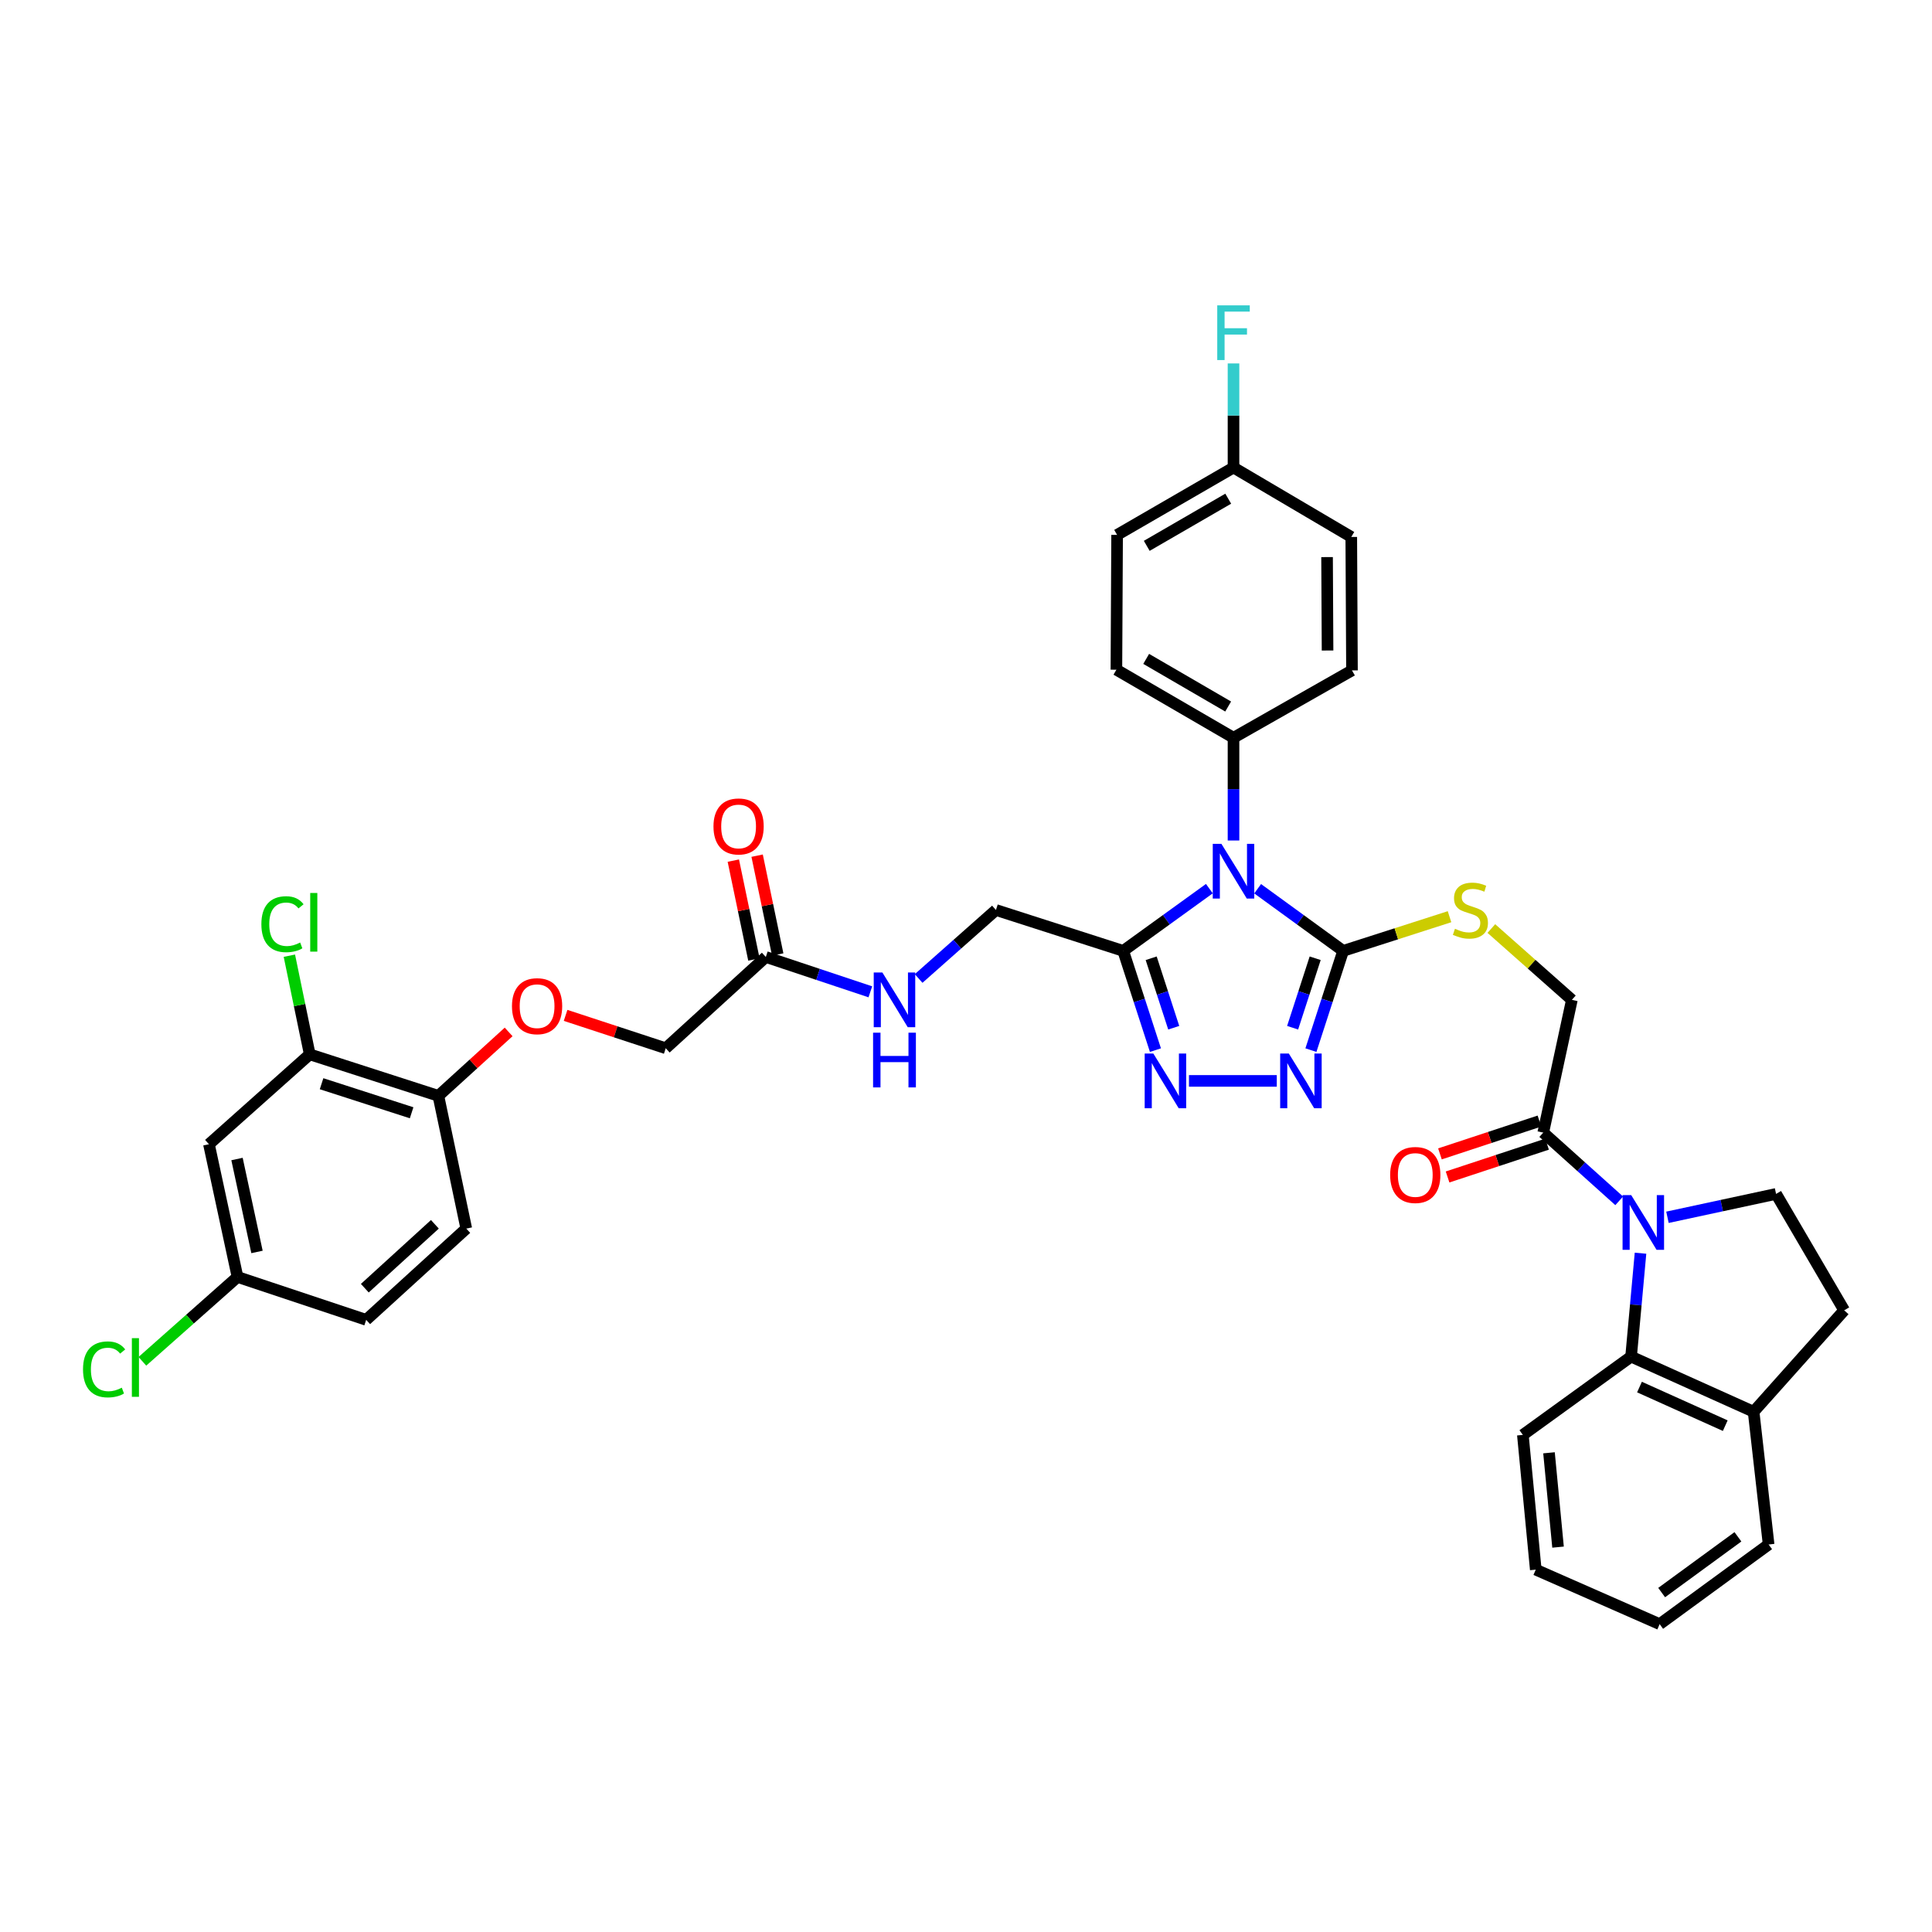 <?xml version='1.0' encoding='iso-8859-1'?>
<svg version='1.1' baseProfile='full'
              xmlns='http://www.w3.org/2000/svg'
                      xmlns:rdkit='http://www.rdkit.org/xml'
                      xmlns:xlink='http://www.w3.org/1999/xlink'
                  xml:space='preserve'
width='1000px' height='1000px' viewBox='0 0 1000 1000'>
<!-- END OF HEADER -->
<rect style='opacity:1.0;fill:#FFFFFF;stroke:none' width='1000' height='1000' x='0' y='0'> </rect>
<path class='bond-0' d='M 650.956,460.01 L 673.083,476.092' style='fill:none;fill-rule:evenodd;stroke:#0000FF;stroke-width:6px;stroke-linecap:butt;stroke-linejoin:miter;stroke-opacity:1' />
<path class='bond-0' d='M 673.083,476.092 L 695.209,492.173' style='fill:none;fill-rule:evenodd;stroke:#000000;stroke-width:6px;stroke-linecap:butt;stroke-linejoin:miter;stroke-opacity:1' />
<path class='bond-2' d='M 625.962,459.961 L 603.667,476.067' style='fill:none;fill-rule:evenodd;stroke:#0000FF;stroke-width:6px;stroke-linecap:butt;stroke-linejoin:miter;stroke-opacity:1' />
<path class='bond-2' d='M 603.667,476.067 L 581.373,492.173' style='fill:none;fill-rule:evenodd;stroke:#000000;stroke-width:6px;stroke-linecap:butt;stroke-linejoin:miter;stroke-opacity:1' />
<path class='bond-9' d='M 638.462,435.043 L 638.462,408.452' style='fill:none;fill-rule:evenodd;stroke:#0000FF;stroke-width:6px;stroke-linecap:butt;stroke-linejoin:miter;stroke-opacity:1' />
<path class='bond-9' d='M 638.462,408.452 L 638.462,381.861' style='fill:none;fill-rule:evenodd;stroke:#000000;stroke-width:6px;stroke-linecap:butt;stroke-linejoin:miter;stroke-opacity:1' />
<path class='bond-3' d='M 695.209,492.173 L 686.869,517.858' style='fill:none;fill-rule:evenodd;stroke:#000000;stroke-width:6px;stroke-linecap:butt;stroke-linejoin:miter;stroke-opacity:1' />
<path class='bond-3' d='M 686.869,517.858 L 678.529,543.543' style='fill:none;fill-rule:evenodd;stroke:#0000FF;stroke-width:6px;stroke-linecap:butt;stroke-linejoin:miter;stroke-opacity:1' />
<path class='bond-3' d='M 680.735,495.992 L 674.897,513.971' style='fill:none;fill-rule:evenodd;stroke:#000000;stroke-width:6px;stroke-linecap:butt;stroke-linejoin:miter;stroke-opacity:1' />
<path class='bond-3' d='M 674.897,513.971 L 669.059,531.951' style='fill:none;fill-rule:evenodd;stroke:#0000FF;stroke-width:6px;stroke-linecap:butt;stroke-linejoin:miter;stroke-opacity:1' />
<path class='bond-7' d='M 695.209,492.173 L 722.741,483.329' style='fill:none;fill-rule:evenodd;stroke:#000000;stroke-width:6px;stroke-linecap:butt;stroke-linejoin:miter;stroke-opacity:1' />
<path class='bond-7' d='M 722.741,483.329 L 750.272,474.485' style='fill:none;fill-rule:evenodd;stroke:#CCCC00;stroke-width:6px;stroke-linecap:butt;stroke-linejoin:miter;stroke-opacity:1' />
<path class='bond-1' d='M 838.096,621.549 L 818.438,603.895' style='fill:none;fill-rule:evenodd;stroke:#0000FF;stroke-width:6px;stroke-linecap:butt;stroke-linejoin:miter;stroke-opacity:1' />
<path class='bond-1' d='M 818.438,603.895 L 798.78,586.241' style='fill:none;fill-rule:evenodd;stroke:#000000;stroke-width:6px;stroke-linecap:butt;stroke-linejoin:miter;stroke-opacity:1' />
<path class='bond-5' d='M 849.126,648.66 L 846.687,675.421' style='fill:none;fill-rule:evenodd;stroke:#0000FF;stroke-width:6px;stroke-linecap:butt;stroke-linejoin:miter;stroke-opacity:1' />
<path class='bond-5' d='M 846.687,675.421 L 844.247,702.182' style='fill:none;fill-rule:evenodd;stroke:#000000;stroke-width:6px;stroke-linecap:butt;stroke-linejoin:miter;stroke-opacity:1' />
<path class='bond-8' d='M 863.073,630.067 L 891.18,624.017' style='fill:none;fill-rule:evenodd;stroke:#0000FF;stroke-width:6px;stroke-linecap:butt;stroke-linejoin:miter;stroke-opacity:1' />
<path class='bond-8' d='M 891.18,624.017 L 919.288,617.968' style='fill:none;fill-rule:evenodd;stroke:#000000;stroke-width:6px;stroke-linecap:butt;stroke-linejoin:miter;stroke-opacity:1' />
<path class='bond-4' d='M 581.373,492.173 L 589.713,517.858' style='fill:none;fill-rule:evenodd;stroke:#000000;stroke-width:6px;stroke-linecap:butt;stroke-linejoin:miter;stroke-opacity:1' />
<path class='bond-4' d='M 589.713,517.858 L 598.053,543.543' style='fill:none;fill-rule:evenodd;stroke:#0000FF;stroke-width:6px;stroke-linecap:butt;stroke-linejoin:miter;stroke-opacity:1' />
<path class='bond-4' d='M 595.847,495.992 L 601.685,513.971' style='fill:none;fill-rule:evenodd;stroke:#000000;stroke-width:6px;stroke-linecap:butt;stroke-linejoin:miter;stroke-opacity:1' />
<path class='bond-4' d='M 601.685,513.971 L 607.523,531.951' style='fill:none;fill-rule:evenodd;stroke:#0000FF;stroke-width:6px;stroke-linecap:butt;stroke-linejoin:miter;stroke-opacity:1' />
<path class='bond-13' d='M 581.373,492.173 L 515.5,471.013' style='fill:none;fill-rule:evenodd;stroke:#000000;stroke-width:6px;stroke-linecap:butt;stroke-linejoin:miter;stroke-opacity:1' />
<path class='bond-38' d='M 660.863,559.472 L 615.406,559.472' style='fill:none;fill-rule:evenodd;stroke:#0000FF;stroke-width:6px;stroke-linecap:butt;stroke-linejoin:miter;stroke-opacity:1' />
<path class='bond-15' d='M 844.247,702.182 L 907.665,730.72' style='fill:none;fill-rule:evenodd;stroke:#000000;stroke-width:6px;stroke-linecap:butt;stroke-linejoin:miter;stroke-opacity:1' />
<path class='bond-15' d='M 848.595,717.941 L 892.988,737.918' style='fill:none;fill-rule:evenodd;stroke:#000000;stroke-width:6px;stroke-linecap:butt;stroke-linejoin:miter;stroke-opacity:1' />
<path class='bond-34' d='M 844.247,702.182 L 788.228,742.706' style='fill:none;fill-rule:evenodd;stroke:#000000;stroke-width:6px;stroke-linecap:butt;stroke-linejoin:miter;stroke-opacity:1' />
<path class='bond-6' d='M 798.78,586.241 L 813.598,517.529' style='fill:none;fill-rule:evenodd;stroke:#000000;stroke-width:6px;stroke-linecap:butt;stroke-linejoin:miter;stroke-opacity:1' />
<path class='bond-19' d='M 796.809,580.264 L 771.063,588.756' style='fill:none;fill-rule:evenodd;stroke:#000000;stroke-width:6px;stroke-linecap:butt;stroke-linejoin:miter;stroke-opacity:1' />
<path class='bond-19' d='M 771.063,588.756 L 745.316,597.247' style='fill:none;fill-rule:evenodd;stroke:#FF0000;stroke-width:6px;stroke-linecap:butt;stroke-linejoin:miter;stroke-opacity:1' />
<path class='bond-19' d='M 800.751,592.218 L 775.005,600.709' style='fill:none;fill-rule:evenodd;stroke:#000000;stroke-width:6px;stroke-linecap:butt;stroke-linejoin:miter;stroke-opacity:1' />
<path class='bond-19' d='M 775.005,600.709 L 749.259,609.201' style='fill:none;fill-rule:evenodd;stroke:#FF0000;stroke-width:6px;stroke-linecap:butt;stroke-linejoin:miter;stroke-opacity:1' />
<path class='bond-16' d='M 771.916,480.609 L 792.757,499.069' style='fill:none;fill-rule:evenodd;stroke:#CCCC00;stroke-width:6px;stroke-linecap:butt;stroke-linejoin:miter;stroke-opacity:1' />
<path class='bond-16' d='M 792.757,499.069 L 813.598,517.529' style='fill:none;fill-rule:evenodd;stroke:#000000;stroke-width:6px;stroke-linecap:butt;stroke-linejoin:miter;stroke-opacity:1' />
<path class='bond-20' d='M 919.288,617.968 L 954.545,678.225' style='fill:none;fill-rule:evenodd;stroke:#000000;stroke-width:6px;stroke-linecap:butt;stroke-linejoin:miter;stroke-opacity:1' />
<path class='bond-22' d='M 638.462,381.861 L 577.848,346.638' style='fill:none;fill-rule:evenodd;stroke:#000000;stroke-width:6px;stroke-linecap:butt;stroke-linejoin:miter;stroke-opacity:1' />
<path class='bond-22' d='M 635.694,365.695 L 593.265,341.039' style='fill:none;fill-rule:evenodd;stroke:#000000;stroke-width:6px;stroke-linecap:butt;stroke-linejoin:miter;stroke-opacity:1' />
<path class='bond-23' d='M 638.462,381.861 L 699.782,346.995' style='fill:none;fill-rule:evenodd;stroke:#000000;stroke-width:6px;stroke-linecap:butt;stroke-linejoin:miter;stroke-opacity:1' />
<path class='bond-10' d='M 160.32,545.732 L 226.906,567.213' style='fill:none;fill-rule:evenodd;stroke:#000000;stroke-width:6px;stroke-linecap:butt;stroke-linejoin:miter;stroke-opacity:1' />
<path class='bond-10' d='M 166.443,560.933 L 213.053,575.97' style='fill:none;fill-rule:evenodd;stroke:#000000;stroke-width:6px;stroke-linecap:butt;stroke-linejoin:miter;stroke-opacity:1' />
<path class='bond-12' d='M 160.32,545.732 L 108.153,592.248' style='fill:none;fill-rule:evenodd;stroke:#000000;stroke-width:6px;stroke-linecap:butt;stroke-linejoin:miter;stroke-opacity:1' />
<path class='bond-27' d='M 160.32,545.732 L 155.049,520.2' style='fill:none;fill-rule:evenodd;stroke:#000000;stroke-width:6px;stroke-linecap:butt;stroke-linejoin:miter;stroke-opacity:1' />
<path class='bond-27' d='M 155.049,520.2 L 149.777,494.668' style='fill:none;fill-rule:evenodd;stroke:#00CC00;stroke-width:6px;stroke-linecap:butt;stroke-linejoin:miter;stroke-opacity:1' />
<path class='bond-11' d='M 396.384,495.334 L 423.437,504.35' style='fill:none;fill-rule:evenodd;stroke:#000000;stroke-width:6px;stroke-linecap:butt;stroke-linejoin:miter;stroke-opacity:1' />
<path class='bond-11' d='M 423.437,504.35 L 450.489,513.365' style='fill:none;fill-rule:evenodd;stroke:#0000FF;stroke-width:6px;stroke-linecap:butt;stroke-linejoin:miter;stroke-opacity:1' />
<path class='bond-21' d='M 402.546,494.051 L 397.217,468.47' style='fill:none;fill-rule:evenodd;stroke:#000000;stroke-width:6px;stroke-linecap:butt;stroke-linejoin:miter;stroke-opacity:1' />
<path class='bond-21' d='M 397.217,468.47 L 391.889,442.89' style='fill:none;fill-rule:evenodd;stroke:#FF0000;stroke-width:6px;stroke-linecap:butt;stroke-linejoin:miter;stroke-opacity:1' />
<path class='bond-21' d='M 390.223,496.617 L 384.895,471.037' style='fill:none;fill-rule:evenodd;stroke:#000000;stroke-width:6px;stroke-linecap:butt;stroke-linejoin:miter;stroke-opacity:1' />
<path class='bond-21' d='M 384.895,471.037 L 379.567,445.456' style='fill:none;fill-rule:evenodd;stroke:#FF0000;stroke-width:6px;stroke-linecap:butt;stroke-linejoin:miter;stroke-opacity:1' />
<path class='bond-26' d='M 396.384,495.334 L 344.588,542.571' style='fill:none;fill-rule:evenodd;stroke:#000000;stroke-width:6px;stroke-linecap:butt;stroke-linejoin:miter;stroke-opacity:1' />
<path class='bond-42' d='M 108.153,592.248 L 122.936,660.959' style='fill:none;fill-rule:evenodd;stroke:#000000;stroke-width:6px;stroke-linecap:butt;stroke-linejoin:miter;stroke-opacity:1' />
<path class='bond-42' d='M 122.676,599.907 L 133.024,648.005' style='fill:none;fill-rule:evenodd;stroke:#000000;stroke-width:6px;stroke-linecap:butt;stroke-linejoin:miter;stroke-opacity:1' />
<path class='bond-17' d='M 515.5,471.013 L 495.489,488.738' style='fill:none;fill-rule:evenodd;stroke:#000000;stroke-width:6px;stroke-linecap:butt;stroke-linejoin:miter;stroke-opacity:1' />
<path class='bond-17' d='M 495.489,488.738 L 475.478,506.463' style='fill:none;fill-rule:evenodd;stroke:#0000FF;stroke-width:6px;stroke-linecap:butt;stroke-linejoin:miter;stroke-opacity:1' />
<path class='bond-14' d='M 226.906,567.213 L 245.087,550.667' style='fill:none;fill-rule:evenodd;stroke:#000000;stroke-width:6px;stroke-linecap:butt;stroke-linejoin:miter;stroke-opacity:1' />
<path class='bond-14' d='M 245.087,550.667 L 263.268,534.121' style='fill:none;fill-rule:evenodd;stroke:#FF0000;stroke-width:6px;stroke-linecap:butt;stroke-linejoin:miter;stroke-opacity:1' />
<path class='bond-24' d='M 226.906,567.213 L 241.346,635.918' style='fill:none;fill-rule:evenodd;stroke:#000000;stroke-width:6px;stroke-linecap:butt;stroke-linejoin:miter;stroke-opacity:1' />
<path class='bond-35' d='M 907.665,730.72 L 915.435,799.432' style='fill:none;fill-rule:evenodd;stroke:#000000;stroke-width:6px;stroke-linecap:butt;stroke-linejoin:miter;stroke-opacity:1' />
<path class='bond-40' d='M 907.665,730.72 L 954.545,678.225' style='fill:none;fill-rule:evenodd;stroke:#000000;stroke-width:6px;stroke-linecap:butt;stroke-linejoin:miter;stroke-opacity:1' />
<path class='bond-18' d='M 292.748,525.559 L 318.668,534.065' style='fill:none;fill-rule:evenodd;stroke:#FF0000;stroke-width:6px;stroke-linecap:butt;stroke-linejoin:miter;stroke-opacity:1' />
<path class='bond-18' d='M 318.668,534.065 L 344.588,542.571' style='fill:none;fill-rule:evenodd;stroke:#000000;stroke-width:6px;stroke-linecap:butt;stroke-linejoin:miter;stroke-opacity:1' />
<path class='bond-30' d='M 577.848,346.638 L 578.212,276.864' style='fill:none;fill-rule:evenodd;stroke:#000000;stroke-width:6px;stroke-linecap:butt;stroke-linejoin:miter;stroke-opacity:1' />
<path class='bond-31' d='M 699.782,346.995 L 699.419,277.927' style='fill:none;fill-rule:evenodd;stroke:#000000;stroke-width:6px;stroke-linecap:butt;stroke-linejoin:miter;stroke-opacity:1' />
<path class='bond-31' d='M 687.141,336.701 L 686.886,288.353' style='fill:none;fill-rule:evenodd;stroke:#000000;stroke-width:6px;stroke-linecap:butt;stroke-linejoin:miter;stroke-opacity:1' />
<path class='bond-29' d='M 241.346,635.918 L 189.536,683.155' style='fill:none;fill-rule:evenodd;stroke:#000000;stroke-width:6px;stroke-linecap:butt;stroke-linejoin:miter;stroke-opacity:1' />
<path class='bond-29' d='M 225.094,633.702 L 188.827,666.768' style='fill:none;fill-rule:evenodd;stroke:#000000;stroke-width:6px;stroke-linecap:butt;stroke-linejoin:miter;stroke-opacity:1' />
<path class='bond-25' d='M 122.936,660.959 L 189.536,683.155' style='fill:none;fill-rule:evenodd;stroke:#000000;stroke-width:6px;stroke-linecap:butt;stroke-linejoin:miter;stroke-opacity:1' />
<path class='bond-32' d='M 122.936,660.959 L 98.317,682.787' style='fill:none;fill-rule:evenodd;stroke:#000000;stroke-width:6px;stroke-linecap:butt;stroke-linejoin:miter;stroke-opacity:1' />
<path class='bond-32' d='M 98.317,682.787 L 73.697,704.615' style='fill:none;fill-rule:evenodd;stroke:#00CC00;stroke-width:6px;stroke-linecap:butt;stroke-linejoin:miter;stroke-opacity:1' />
<path class='bond-28' d='M 638.462,241.998 L 699.419,277.927' style='fill:none;fill-rule:evenodd;stroke:#000000;stroke-width:6px;stroke-linecap:butt;stroke-linejoin:miter;stroke-opacity:1' />
<path class='bond-33' d='M 638.462,241.998 L 638.462,215.056' style='fill:none;fill-rule:evenodd;stroke:#000000;stroke-width:6px;stroke-linecap:butt;stroke-linejoin:miter;stroke-opacity:1' />
<path class='bond-33' d='M 638.462,215.056 L 638.462,188.114' style='fill:none;fill-rule:evenodd;stroke:#33CCCC;stroke-width:6px;stroke-linecap:butt;stroke-linejoin:miter;stroke-opacity:1' />
<path class='bond-39' d='M 638.462,241.998 L 578.212,276.864' style='fill:none;fill-rule:evenodd;stroke:#000000;stroke-width:6px;stroke-linecap:butt;stroke-linejoin:miter;stroke-opacity:1' />
<path class='bond-39' d='M 635.729,258.122 L 593.554,282.528' style='fill:none;fill-rule:evenodd;stroke:#000000;stroke-width:6px;stroke-linecap:butt;stroke-linejoin:miter;stroke-opacity:1' />
<path class='bond-36' d='M 788.228,742.706 L 794.913,812.452' style='fill:none;fill-rule:evenodd;stroke:#000000;stroke-width:6px;stroke-linecap:butt;stroke-linejoin:miter;stroke-opacity:1' />
<path class='bond-36' d='M 801.76,751.967 L 806.44,800.789' style='fill:none;fill-rule:evenodd;stroke:#000000;stroke-width:6px;stroke-linecap:butt;stroke-linejoin:miter;stroke-opacity:1' />
<path class='bond-41' d='M 915.435,799.432 L 859.037,840.654' style='fill:none;fill-rule:evenodd;stroke:#000000;stroke-width:6px;stroke-linecap:butt;stroke-linejoin:miter;stroke-opacity:1' />
<path class='bond-41' d='M 899.547,795.453 L 860.069,824.309' style='fill:none;fill-rule:evenodd;stroke:#000000;stroke-width:6px;stroke-linecap:butt;stroke-linejoin:miter;stroke-opacity:1' />
<path class='bond-37' d='M 794.913,812.452 L 859.037,840.654' style='fill:none;fill-rule:evenodd;stroke:#000000;stroke-width:6px;stroke-linecap:butt;stroke-linejoin:miter;stroke-opacity:1' />
<path  class='atom-0' d='M 632.202 436.77
L 641.482 451.77
Q 642.402 453.25, 643.882 455.93
Q 645.362 458.61, 645.442 458.77
L 645.442 436.77
L 649.202 436.77
L 649.202 465.09
L 645.322 465.09
L 635.362 448.69
Q 634.202 446.77, 632.962 444.57
Q 631.762 442.37, 631.402 441.69
L 631.402 465.09
L 627.722 465.09
L 627.722 436.77
L 632.202 436.77
' fill='#0000FF'/>
<path  class='atom-2' d='M 844.316 618.597
L 853.596 633.597
Q 854.516 635.077, 855.996 637.757
Q 857.476 640.437, 857.556 640.597
L 857.556 618.597
L 861.316 618.597
L 861.316 646.917
L 857.436 646.917
L 847.476 630.517
Q 846.316 628.597, 845.076 626.397
Q 843.876 624.197, 843.516 623.517
L 843.516 646.917
L 839.836 646.917
L 839.836 618.597
L 844.316 618.597
' fill='#0000FF'/>
<path  class='atom-4' d='M 667.096 545.312
L 676.376 560.312
Q 677.296 561.792, 678.776 564.472
Q 680.256 567.152, 680.336 567.312
L 680.336 545.312
L 684.096 545.312
L 684.096 573.632
L 680.216 573.632
L 670.256 557.232
Q 669.096 555.312, 667.856 553.112
Q 666.656 550.912, 666.296 550.232
L 666.296 573.632
L 662.616 573.632
L 662.616 545.312
L 667.096 545.312
' fill='#0000FF'/>
<path  class='atom-5' d='M 596.965 545.312
L 606.245 560.312
Q 607.165 561.792, 608.645 564.472
Q 610.125 567.152, 610.205 567.312
L 610.205 545.312
L 613.965 545.312
L 613.965 573.632
L 610.085 573.632
L 600.125 557.232
Q 598.965 555.312, 597.725 553.112
Q 596.525 550.912, 596.165 550.232
L 596.165 573.632
L 592.485 573.632
L 592.485 545.312
L 596.965 545.312
' fill='#0000FF'/>
<path  class='atom-8' d='M 753.082 480.733
Q 753.402 480.853, 754.722 481.413
Q 756.042 481.973, 757.482 482.333
Q 758.962 482.653, 760.402 482.653
Q 763.082 482.653, 764.642 481.373
Q 766.202 480.053, 766.202 477.773
Q 766.202 476.213, 765.402 475.253
Q 764.642 474.293, 763.442 473.773
Q 762.242 473.253, 760.242 472.653
Q 757.722 471.893, 756.202 471.173
Q 754.722 470.453, 753.642 468.933
Q 752.602 467.413, 752.602 464.853
Q 752.602 461.293, 755.002 459.093
Q 757.442 456.893, 762.242 456.893
Q 765.522 456.893, 769.242 458.453
L 768.322 461.533
Q 764.922 460.133, 762.362 460.133
Q 759.602 460.133, 758.082 461.293
Q 756.562 462.413, 756.602 464.373
Q 756.602 465.893, 757.362 466.813
Q 758.162 467.733, 759.282 468.253
Q 760.442 468.773, 762.362 469.373
Q 764.922 470.173, 766.442 470.973
Q 767.962 471.773, 769.042 473.413
Q 770.162 475.013, 770.162 477.773
Q 770.162 481.693, 767.522 483.813
Q 764.922 485.893, 760.562 485.893
Q 758.042 485.893, 756.122 485.333
Q 754.242 484.813, 752.002 483.893
L 753.082 480.733
' fill='#CCCC00'/>
<path  class='atom-18' d='M 456.724 503.369
L 466.004 518.369
Q 466.924 519.849, 468.404 522.529
Q 469.884 525.209, 469.964 525.369
L 469.964 503.369
L 473.724 503.369
L 473.724 531.689
L 469.844 531.689
L 459.884 515.289
Q 458.724 513.369, 457.484 511.169
Q 456.284 508.969, 455.924 508.289
L 455.924 531.689
L 452.244 531.689
L 452.244 503.369
L 456.724 503.369
' fill='#0000FF'/>
<path  class='atom-18' d='M 451.904 534.521
L 455.744 534.521
L 455.744 546.561
L 470.224 546.561
L 470.224 534.521
L 474.064 534.521
L 474.064 562.841
L 470.224 562.841
L 470.224 549.761
L 455.744 549.761
L 455.744 562.841
L 451.904 562.841
L 451.904 534.521
' fill='#0000FF'/>
<path  class='atom-19' d='M 264.995 520.798
Q 264.995 513.998, 268.355 510.198
Q 271.715 506.398, 277.995 506.398
Q 284.275 506.398, 287.635 510.198
Q 290.995 513.998, 290.995 520.798
Q 290.995 527.678, 287.595 531.598
Q 284.195 535.478, 277.995 535.478
Q 271.755 535.478, 268.355 531.598
Q 264.995 527.718, 264.995 520.798
M 277.995 532.278
Q 282.315 532.278, 284.635 529.398
Q 286.995 526.478, 286.995 520.798
Q 286.995 515.238, 284.635 512.438
Q 282.315 509.598, 277.995 509.598
Q 273.675 509.598, 271.315 512.398
Q 268.995 515.198, 268.995 520.798
Q 268.995 526.518, 271.315 529.398
Q 273.675 532.278, 277.995 532.278
' fill='#FF0000'/>
<path  class='atom-20' d='M 719.544 608.167
Q 719.544 601.367, 722.904 597.567
Q 726.264 593.767, 732.544 593.767
Q 738.824 593.767, 742.184 597.567
Q 745.544 601.367, 745.544 608.167
Q 745.544 615.047, 742.144 618.967
Q 738.744 622.847, 732.544 622.847
Q 726.304 622.847, 722.904 618.967
Q 719.544 615.087, 719.544 608.167
M 732.544 619.647
Q 736.864 619.647, 739.184 616.767
Q 741.544 613.847, 741.544 608.167
Q 741.544 602.607, 739.184 599.807
Q 736.864 596.967, 732.544 596.967
Q 728.224 596.967, 725.864 599.767
Q 723.544 602.567, 723.544 608.167
Q 723.544 613.887, 725.864 616.767
Q 728.224 619.647, 732.544 619.647
' fill='#FF0000'/>
<path  class='atom-22' d='M 369.294 427.765
Q 369.294 420.965, 372.654 417.165
Q 376.014 413.365, 382.294 413.365
Q 388.574 413.365, 391.934 417.165
Q 395.294 420.965, 395.294 427.765
Q 395.294 434.645, 391.894 438.565
Q 388.494 442.445, 382.294 442.445
Q 376.054 442.445, 372.654 438.565
Q 369.294 434.685, 369.294 427.765
M 382.294 439.245
Q 386.614 439.245, 388.934 436.365
Q 391.294 433.445, 391.294 427.765
Q 391.294 422.205, 388.934 419.405
Q 386.614 416.565, 382.294 416.565
Q 377.974 416.565, 375.614 419.365
Q 373.294 422.165, 373.294 427.765
Q 373.294 433.485, 375.614 436.365
Q 377.974 439.245, 382.294 439.245
' fill='#FF0000'/>
<path  class='atom-28' d='M 135.288 478.364
Q 135.288 471.324, 138.568 467.644
Q 141.888 463.924, 148.168 463.924
Q 154.008 463.924, 157.128 468.044
L 154.488 470.204
Q 152.208 467.204, 148.168 467.204
Q 143.888 467.204, 141.608 470.084
Q 139.368 472.924, 139.368 478.364
Q 139.368 483.964, 141.688 486.844
Q 144.048 489.724, 148.608 489.724
Q 151.728 489.724, 155.368 487.844
L 156.488 490.844
Q 155.008 491.804, 152.768 492.364
Q 150.528 492.924, 148.048 492.924
Q 141.888 492.924, 138.568 489.164
Q 135.288 485.404, 135.288 478.364
' fill='#00CC00'/>
<path  class='atom-28' d='M 160.568 462.204
L 164.248 462.204
L 164.248 492.564
L 160.568 492.564
L 160.568 462.204
' fill='#00CC00'/>
<path  class='atom-33' d='M 42.971 708.791
Q 42.971 701.751, 46.251 698.071
Q 49.571 694.351, 55.851 694.351
Q 61.691 694.351, 64.811 698.471
L 62.171 700.631
Q 59.891 697.631, 55.851 697.631
Q 51.571 697.631, 49.291 700.511
Q 47.051 703.351, 47.051 708.791
Q 47.051 714.391, 49.371 717.271
Q 51.731 720.151, 56.291 720.151
Q 59.411 720.151, 63.051 718.271
L 64.171 721.271
Q 62.691 722.231, 60.451 722.791
Q 58.211 723.351, 55.731 723.351
Q 49.571 723.351, 46.251 719.591
Q 42.971 715.831, 42.971 708.791
' fill='#00CC00'/>
<path  class='atom-33' d='M 68.251 692.631
L 71.931 692.631
L 71.931 722.991
L 68.251 722.991
L 68.251 692.631
' fill='#00CC00'/>
<path  class='atom-34' d='M 630.042 158.049
L 646.882 158.049
L 646.882 161.289
L 633.842 161.289
L 633.842 169.889
L 645.442 169.889
L 645.442 173.169
L 633.842 173.169
L 633.842 186.369
L 630.042 186.369
L 630.042 158.049
' fill='#33CCCC'/>
</svg>
